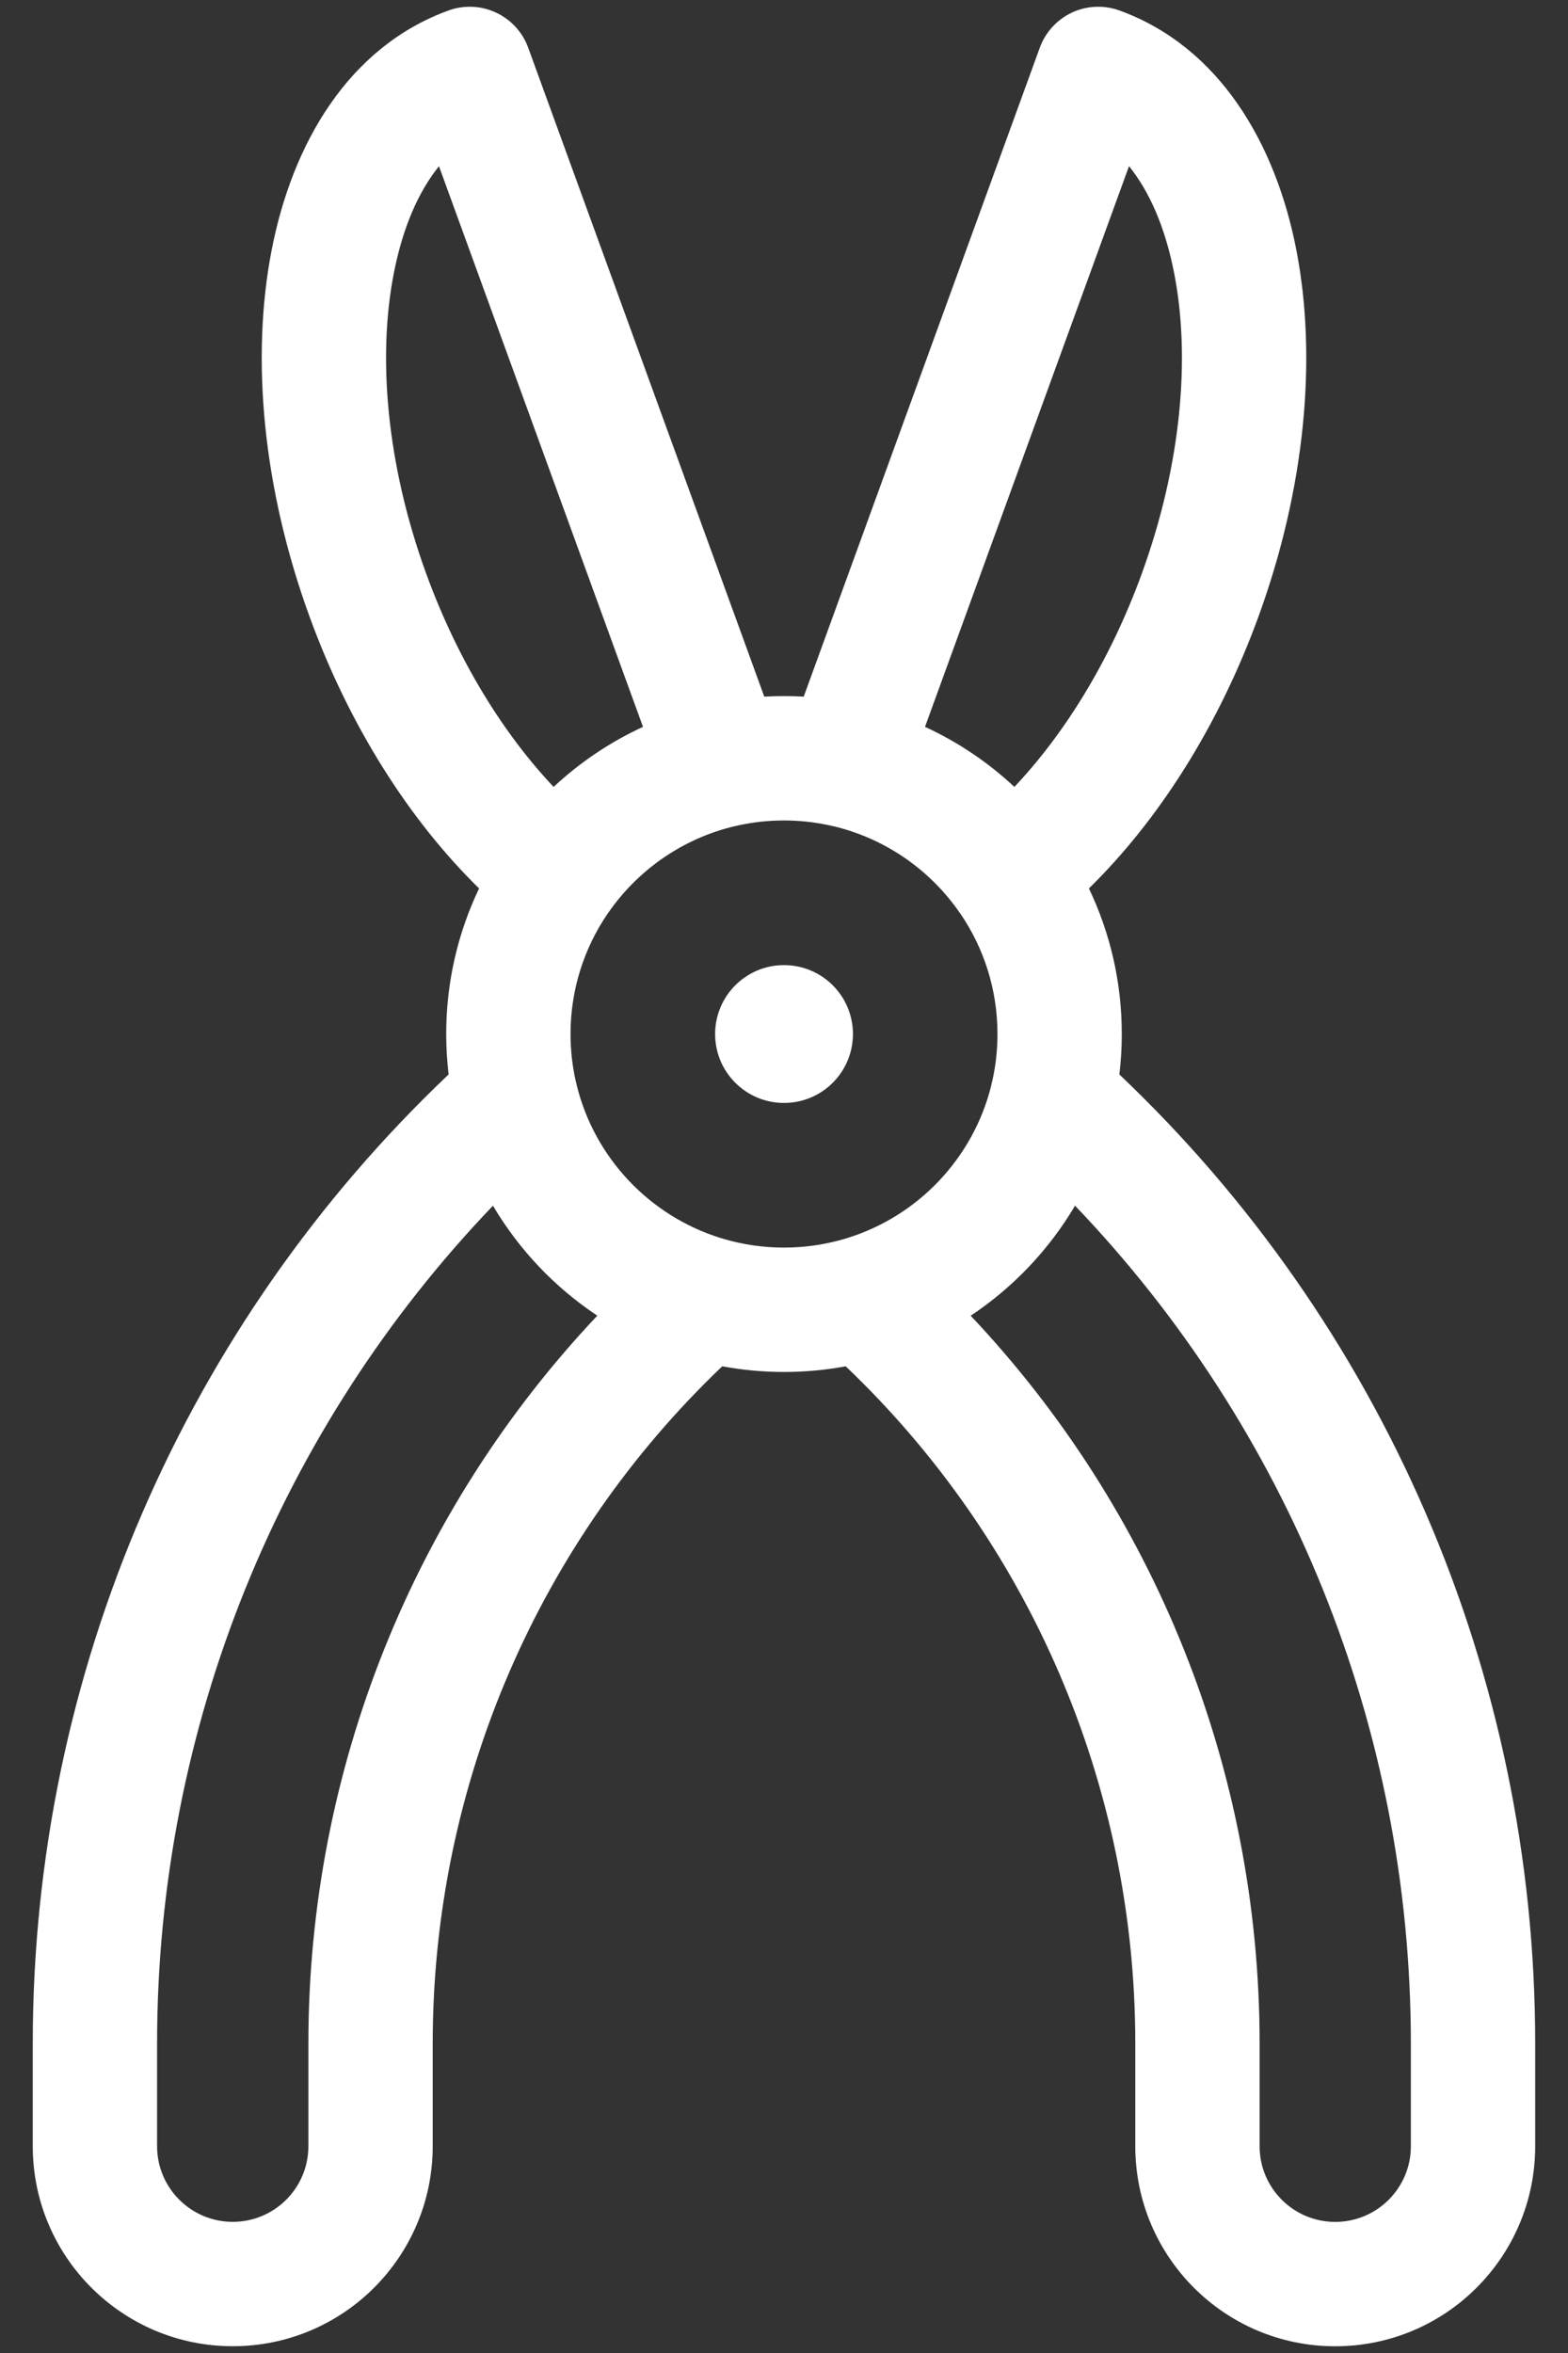 <svg width="28" height="42" viewBox="0 0 28 42" fill="none" xmlns="http://www.w3.org/2000/svg">
<rect x="0" y="0" width="28" height="42" fill="#333333" stroke="none"/>
<path fill-rule="evenodd" clip-rule="evenodd" d="M19.142 0.224C19.409 0.1 19.715 0.087 19.991 0.187C21.779 0.838 22.781 2.564 23.15 4.467C23.523 6.396 23.306 8.717 22.474 11.002C21.764 12.953 20.693 14.637 19.445 15.858C19.821 16.645 20.032 17.526 20.032 18.457C20.032 18.701 20.017 18.942 19.989 19.179C24.669 23.618 27.414 29.836 27.414 36.475V38.309C27.414 40.281 25.816 41.88 23.843 41.88C21.871 41.88 20.273 40.281 20.273 38.309V36.475C20.273 31.837 18.362 27.496 15.102 24.388C14.745 24.454 14.377 24.489 14 24.489C13.623 24.489 13.255 24.454 12.897 24.388C9.638 27.496 7.727 31.837 7.727 36.475V38.308C7.727 40.281 6.129 41.879 4.156 41.879C2.184 41.879 0.585 40.281 0.585 38.308V36.475C0.585 29.835 3.331 23.618 8.011 19.178C7.983 18.942 7.968 18.701 7.968 18.457C7.968 17.526 8.179 16.645 8.555 15.858C7.307 14.637 6.236 12.954 5.526 11.002C4.694 8.717 4.477 6.396 4.85 4.468C5.219 2.564 6.221 0.838 8.009 0.187C8.286 0.087 8.591 0.1 8.858 0.225C9.124 0.349 9.331 0.574 9.432 0.851L13.648 12.435C13.765 12.428 13.882 12.425 14 12.425C14.118 12.425 14.236 12.428 14.352 12.435L18.568 0.851C18.669 0.574 18.876 0.349 19.142 0.224ZM14.798 14.729C14.829 14.737 14.861 14.744 14.892 14.75C15.792 14.966 16.568 15.501 17.093 16.229C17.11 16.255 17.128 16.281 17.148 16.306C17.567 16.918 17.812 17.659 17.812 18.457C17.812 18.737 17.782 19.011 17.724 19.274C17.714 19.31 17.705 19.347 17.699 19.383C17.376 20.674 16.396 21.705 15.134 22.097C15.11 22.104 15.086 22.111 15.062 22.119C14.725 22.216 14.369 22.269 14 22.269C13.633 22.269 13.278 22.217 12.942 22.12C12.915 22.111 12.889 22.103 12.862 22.096C11.6 21.702 10.62 20.669 10.3 19.377C10.294 19.344 10.286 19.312 10.277 19.28C10.219 19.015 10.188 18.739 10.188 18.457C10.188 17.658 10.434 16.916 10.854 16.303C10.872 16.28 10.889 16.256 10.905 16.232C11.43 15.503 12.206 14.967 13.107 14.75C13.139 14.745 13.171 14.737 13.204 14.728C13.461 14.674 13.727 14.645 14 14.645C14.274 14.645 14.54 14.674 14.798 14.729ZM11.482 12.974L7.839 2.967C7.481 3.41 7.193 4.046 7.03 4.89C6.745 6.36 6.894 8.271 7.612 10.243C8.18 11.802 8.995 13.103 9.886 14.046C10.354 13.609 10.893 13.245 11.482 12.974ZM8.803 21.521C5.009 25.483 2.805 30.809 2.805 36.475V38.308C2.805 39.054 3.41 39.659 4.156 39.659C4.903 39.659 5.507 39.054 5.507 38.308V36.475C5.507 31.563 7.401 26.942 10.666 23.484C9.907 22.98 9.268 22.308 8.803 21.521ZM17.334 23.485C20.599 26.943 22.493 31.563 22.493 36.475V38.309C22.493 39.055 23.097 39.66 23.843 39.66C24.59 39.66 25.194 39.055 25.194 38.309V36.475C25.194 30.809 22.991 25.484 19.197 21.521C18.732 22.308 18.093 22.98 17.334 23.485ZM18.114 14.046C17.646 13.609 17.108 13.245 16.518 12.974L20.161 2.966C20.519 3.41 20.807 4.046 20.97 4.89C21.255 6.36 21.106 8.27 20.388 10.242C19.82 11.802 19.005 13.103 18.114 14.046Z" fill="white"/>
<path d="M12.77 18.457C12.77 17.777 13.321 17.227 14 17.227C14.68 17.227 15.231 17.777 15.231 18.457C15.231 19.137 14.68 19.687 14 19.687C13.321 19.687 12.77 19.137 12.77 18.457Z" fill="white"/>
</svg>
